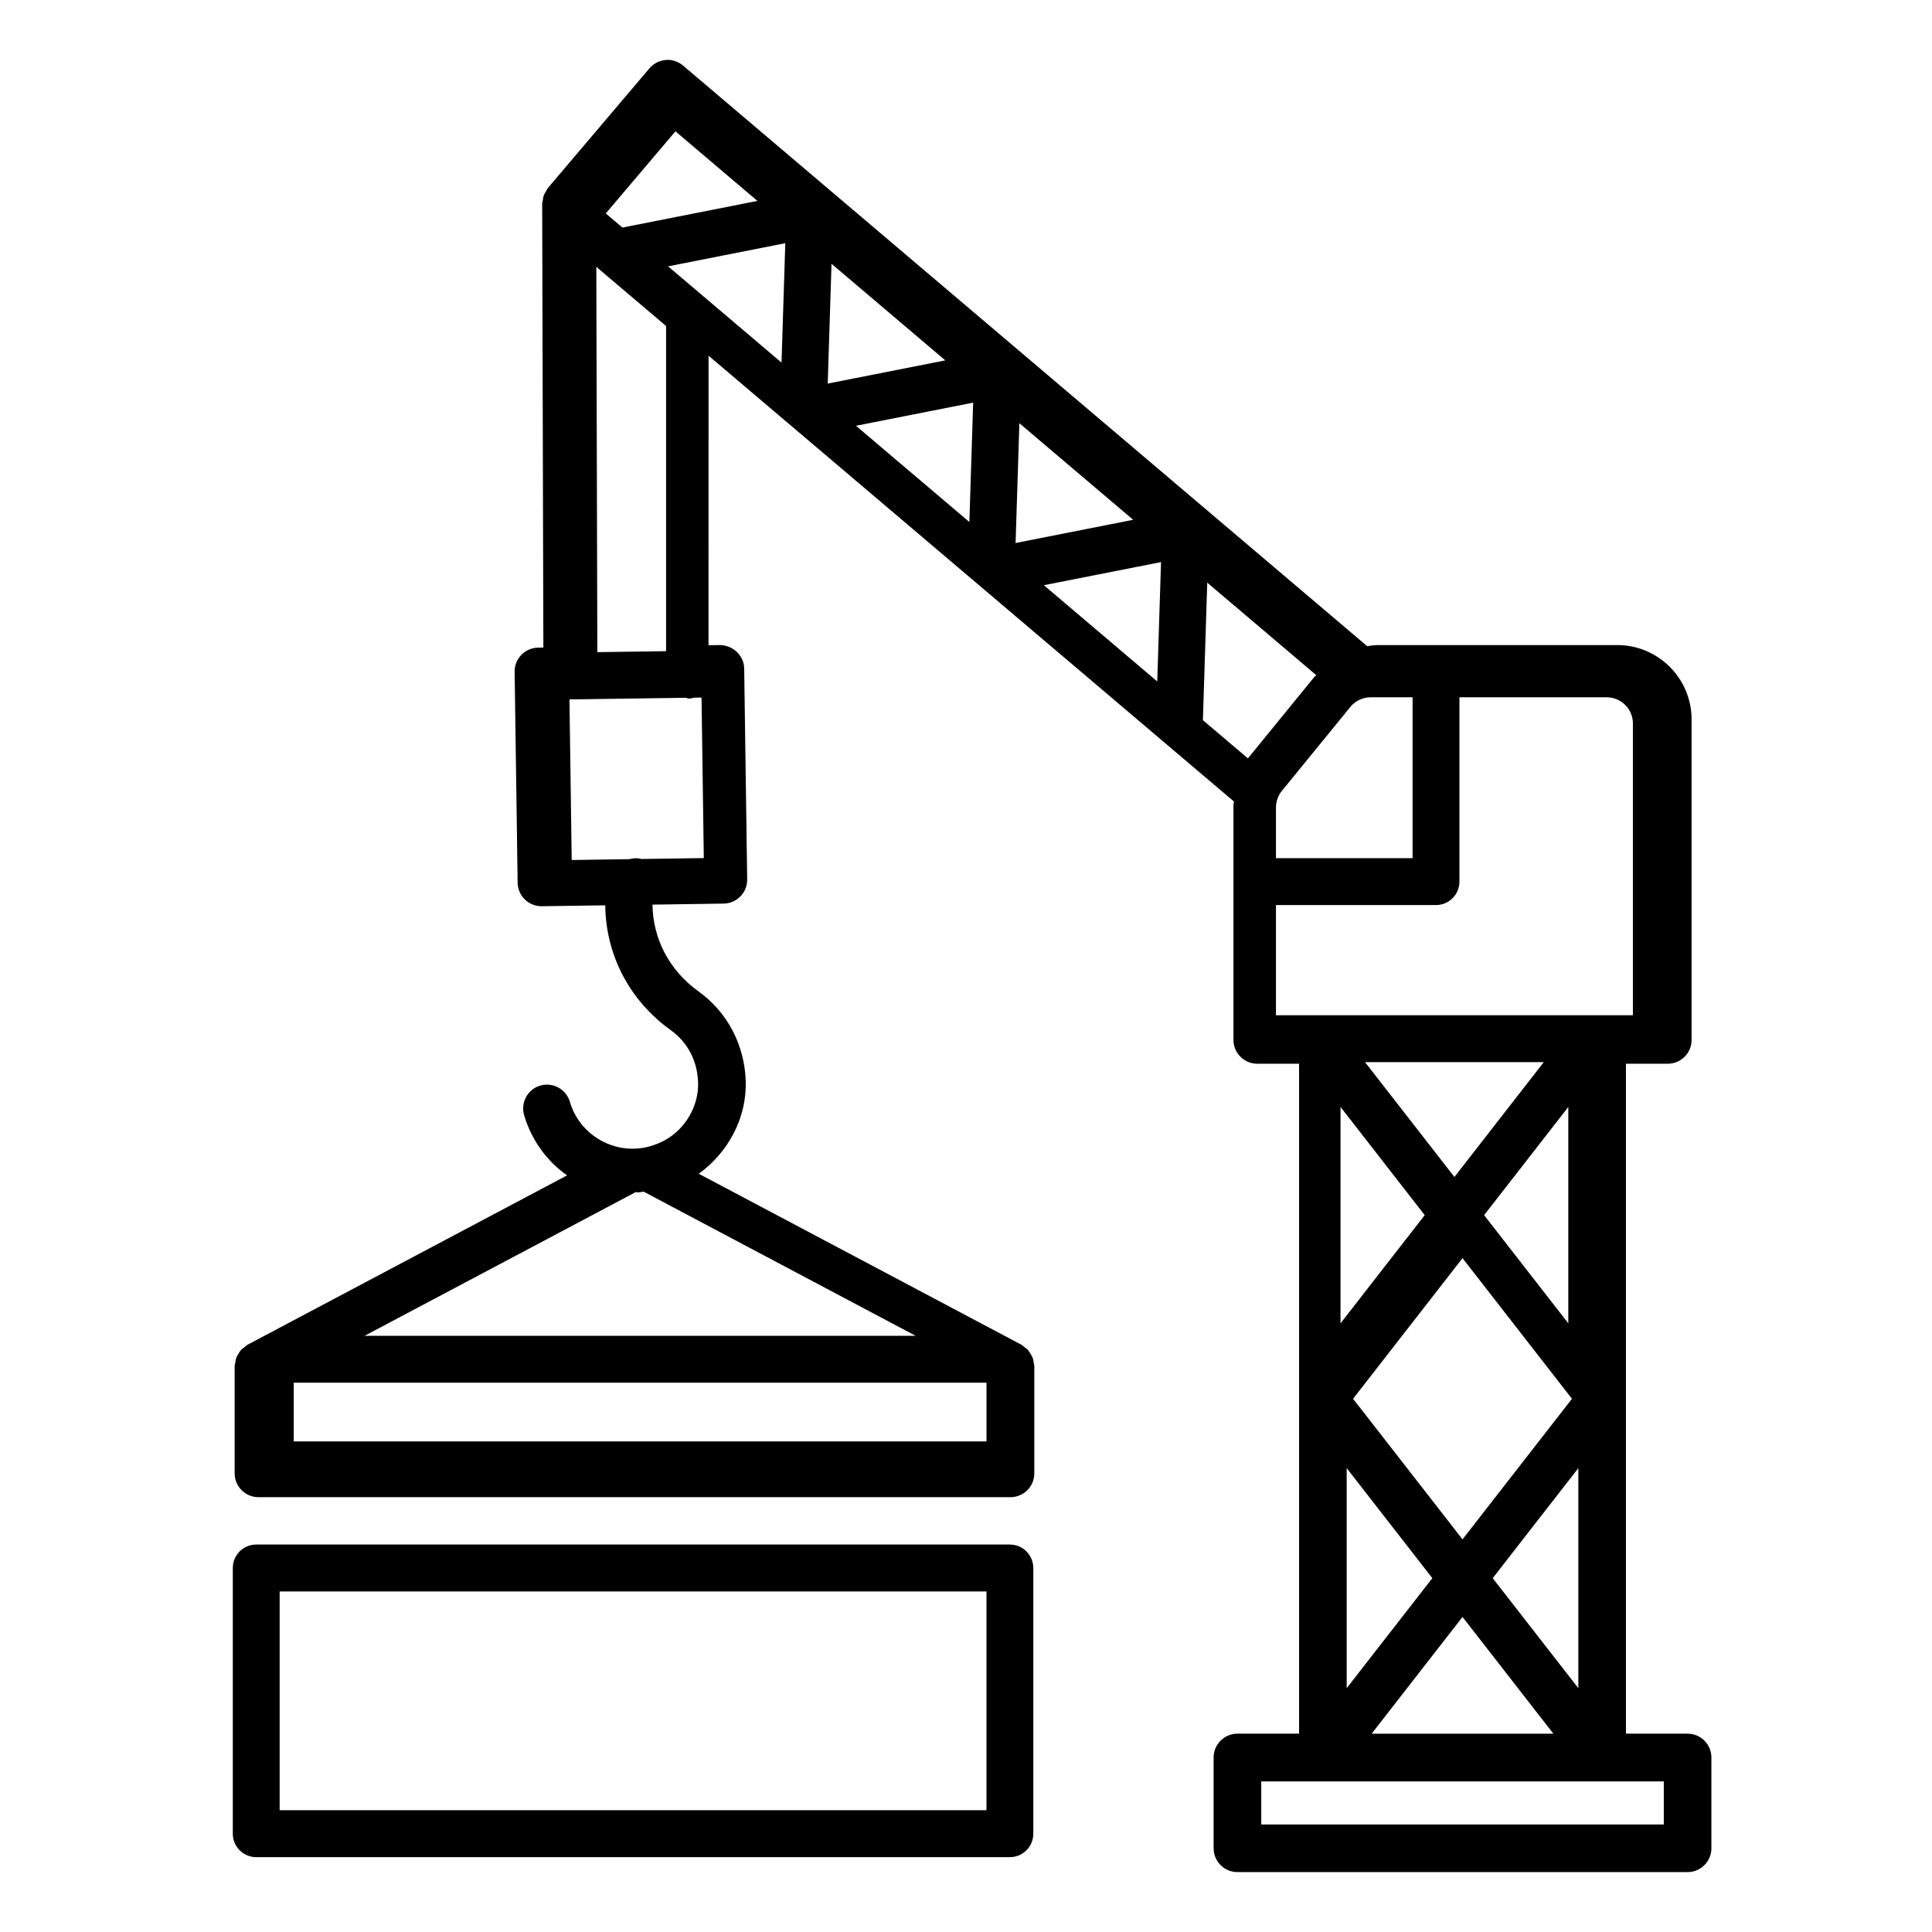 <?xml version="1.0" encoding="UTF-8"?>
<!-- Uploaded to: ICON Repo, www.svgrepo.com, Generator: ICON Repo Mixer Tools -->
<svg fill="#000000" width="800px" height="800px" version="1.1" viewBox="144 144 512 512" xmlns="http://www.w3.org/2000/svg">
 <g>
  <path d="m591.23 603.44h-16.336v-177.54h11.086c3.481 0 6.309-2.836 6.309-6.316v-84.941c0-10.848-8.84-19.695-19.695-19.695h-63.578c-0.918 0-1.797 0.176-2.691 0.301l-43.168-36.633-0.004-0.004s-0.004 0-0.004-0.004l-50.609-42.949c-0.004-0.004-0.008-0.012-0.012-0.016s-0.012-0.004-0.016-0.008l-50.586-42.93c-0.008-0.008-0.012-0.02-0.02-0.027-0.008-0.008-0.02-0.008-0.027-0.016l-36.863-31.285c-1.277-1.078-2.977-1.664-4.602-1.48-1.664 0.141-3.211 0.926-4.301 2.203l-26.938 31.746c-0.203 0.242-0.277 0.539-0.441 0.801-0.23 0.367-0.469 0.711-0.621 1.125-0.16 0.434-0.203 0.875-0.266 1.328-0.039 0.289-0.168 0.547-0.168 0.848l0.316 117.66-1.395 0.02c-1.672 0.031-3.266 0.723-4.43 1.91-1.172 1.203-1.812 2.82-1.789 4.5l0.793 55.895c0.023 1.664 0.707 3.266 1.91 4.438 1.18 1.141 2.758 1.789 4.398 1.789h0.094l16.82-0.242c0.125 12.809 6.152 25.031 17.352 33.082 4.484 3.207 7.059 8.137 7.25 13.871 0.207 6.18-3.352 12.328-8.844 15.316-4.863 2.637-10.234 2.941-15.164 0.895-4.863-2.035-8.508-6.07-9.984-11.125-0.984-3.328-4.5-5.238-7.836-4.269-3.344 0.984-5.262 4.5-4.277 7.844 1.926 6.531 5.945 12.109 11.379 15.957l-84.738 44.914c-0.27 0.145-0.434 0.379-0.676 0.555-0.355 0.262-0.711 0.5-1.008 0.828-0.281 0.309-0.469 0.656-0.68 1.012-0.203 0.34-0.414 0.66-0.555 1.039-0.156 0.43-0.203 0.867-0.266 1.32-0.039 0.285-0.168 0.535-0.168 0.828v28.465c0 3.481 2.828 6.316 6.309 6.316h199.3c3.481 0 6.309-2.836 6.309-6.316v-28.465c0-0.293-0.129-0.547-0.168-0.828-0.062-0.453-0.109-0.891-0.266-1.32-0.141-0.379-0.348-0.699-0.555-1.039-0.211-0.352-0.402-0.699-0.68-1.012-0.297-0.328-0.652-0.566-1.008-0.828-0.238-0.172-0.406-0.41-0.676-0.555l-85.566-45.348c7.856-5.691 12.762-14.855 12.441-24.617-0.332-9.602-4.891-18.23-12.504-23.703-7.875-5.652-12.113-14.152-12.203-23l18.875-0.273c3.481-0.062 6.273-2.93 6.219-6.41l-0.793-55.879c-0.047-3.481-3.012-6.18-6.402-6.227l-3.051 0.043 0.008-76.727 139.25 118.16c-0.012 0.289-0.145 0.555-0.145 0.84v62.32c0 3.481 2.828 6.316 6.309 6.316h11.078v177.54h-16.336c-3.481 0-6.309 2.836-6.309 6.316v24.055c0 3.481 2.828 6.316 6.309 6.316h119.3c3.481 0 6.309-2.836 6.309-6.316v-24.055c0.008-3.477-2.82-6.312-6.305-6.312zm-185.8-77.445h-183.59v-15.566h183.59zm-18.781-27.992h-146.03l71.836-38.074c0.215 0.004 0.43 0.062 0.648 0.062 0.496 0 0.98-0.16 1.477-0.188zm-63.652-319.2 21.727 18.438-35.777 7.066-4.41-3.742zm-2.477 51.598v86.168l-18.219 0.254-0.273-102.11zm-6.629 141.24c-0.094-0.023-0.168-0.09-0.266-0.109-0.969-0.18-1.895-0.086-2.777 0.152l-15.34 0.227-0.598-42.555 30.773-0.441c0.352 0.062 0.676 0.211 1.047 0.211 0.426 0 0.801-0.164 1.207-0.242l1.977-0.027 0.598 42.543zm37.219-131.55-30.059-25.508 31.059-6.133zm13.25-26.18 30.152 25.59-31.156 6.152zm36.535 68.426-30.055-25.504 31.055-6.129zm13.25-26.18 30.156 25.594-31.16 6.152zm36.535 68.43-30.047-25.5 31.051-6.129zm56.57 4.199h11.102v42.633h-36.207v-13.441c0-1.59 0.562-3.152 1.57-4.394l18.148-22.25c1.324-1.621 3.289-2.547 5.387-2.547zm-32.543 16.188-11.926-10.121 1.152-36.445 28.887 24.512c-0.18 0.199-0.398 0.348-0.57 0.559zm7.438 68.078v-29.203h42.414c3.426 0 6.207-2.789 6.207-6.215v-48.848h39.012c3.836 0 6.957 3.106 6.957 6.941v77.324zm23.602 12.426h47.371l-23.684 30.434zm54.836 89.215-29 37.258-29.004-37.262 29.004-37.266zm-39.02-48.668-22.312 28.676v-57.355zm2.019 96.203-22.695 29.156v-58.312zm8 10.281 24.086 30.945h-48.172zm8-10.281 22.695-29.156v58.312zm-2.277-96.203 22.312-28.668v57.34zm47.617 161.48h-106.68v-11.418h106.68z"/>
  <path d="m411.63 553.32h-199.73c-3.426 0-6.207 2.789-6.207 6.215v70.414c0 3.426 2.781 6.215 6.207 6.215h199.73c3.426 0 6.207-2.789 6.207-6.215v-70.414c-0.004-3.426-2.785-6.215-6.211-6.215zm-6.203 70.41h-187.32v-57.984h187.32v57.984z"/>
 </g>
</svg>